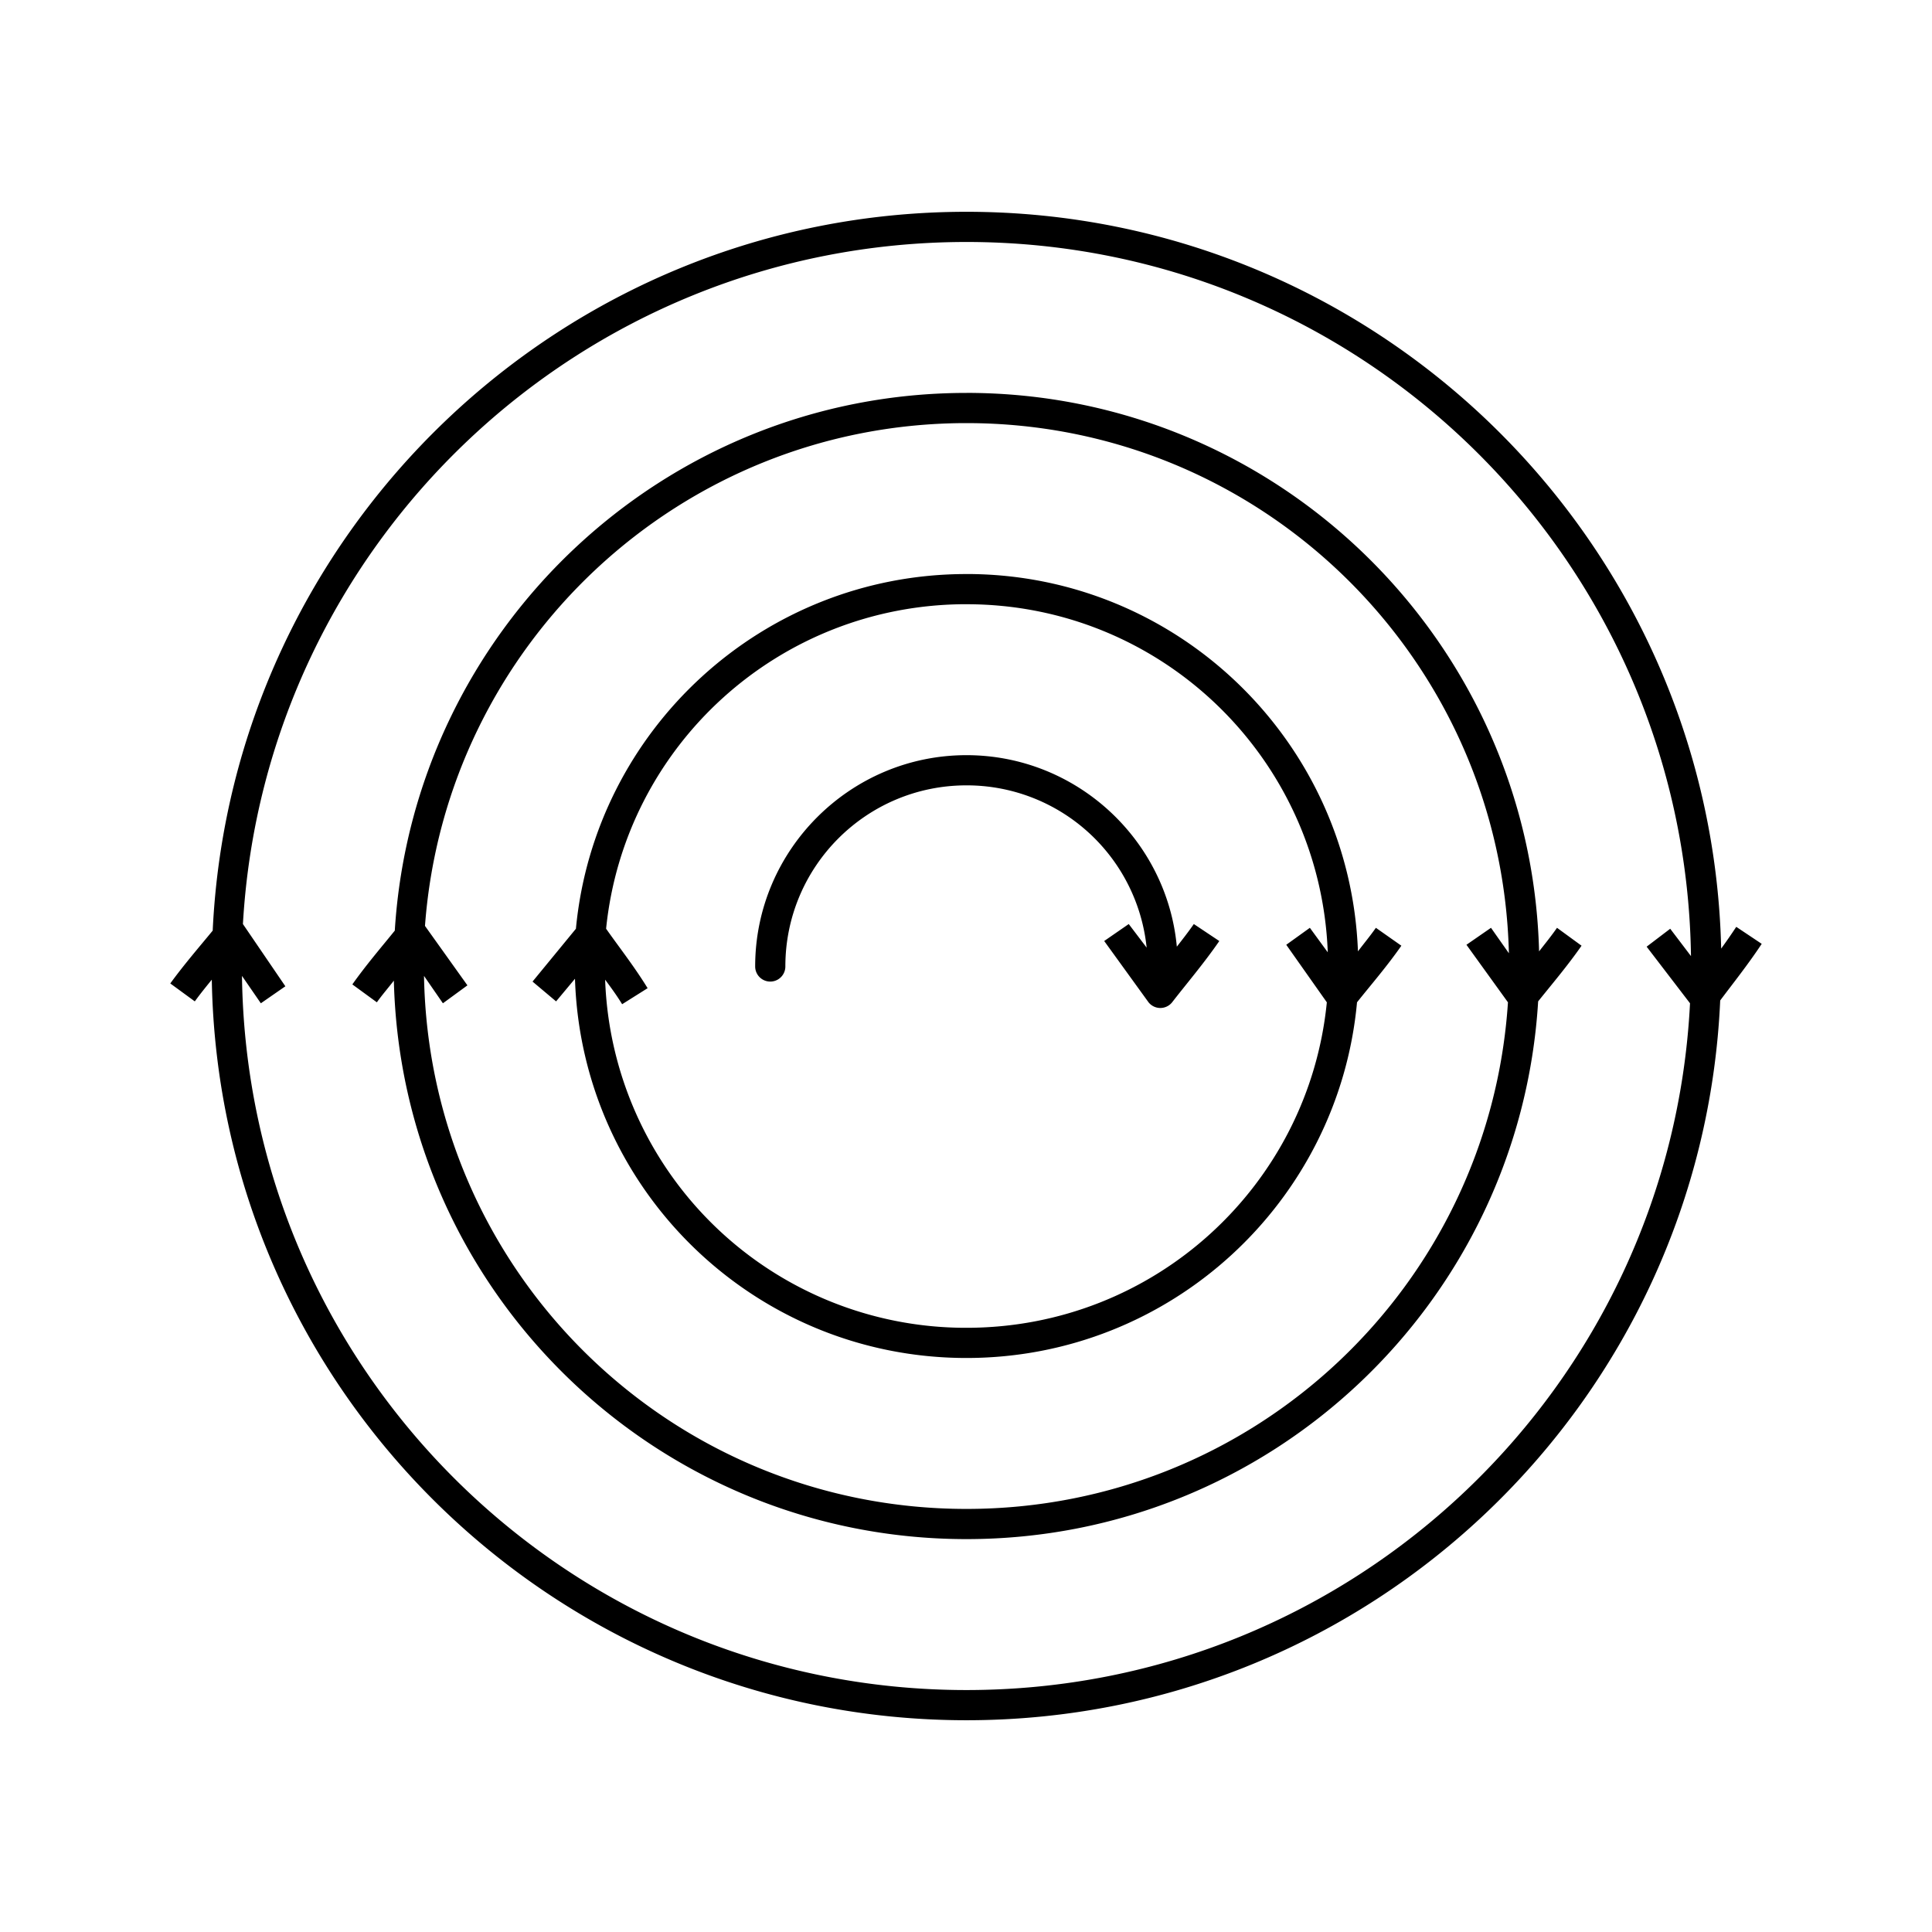 <svg xmlns="http://www.w3.org/2000/svg" width="64" height="64" id="electromagnetic"><path d="M32.016 995.378c-13.396 0-24.346 10.57-24.97 23.812-.435.53-.941 1.113-1.405 1.75l.812.594c.18-.248.37-.482.563-.719.235 13.592 11.352 24.532 25 24.532 13.416 0 24.377-10.574 24.968-23.844.42-.561.925-1.193 1.375-1.875l-.843-.563c-.163.246-.327.484-.5.72-.318-13.52-11.405-24.407-25-24.407zm0 1c13.14 0 23.817 10.559 24 23.656l-.688-.906-.781.594 1.437 1.875c-.642 12.678-11.128 22.75-23.968 22.75-13.149 0-23.83-10.55-24-23.657l.625.907.812-.563-1.406-2.062c.72-12.608 11.181-22.594 23.969-22.594zm0 5c-10.08 0-18.32 7.887-18.938 17.812-.434.537-.951 1.138-1.406 1.782l.812.593c.175-.247.376-.476.563-.718.252 10.261 8.646 18.5 18.969 18.5 10.09 0 18.334-7.875 18.937-17.813.439-.55.965-1.165 1.438-1.844l-.813-.593c-.188.27-.392.522-.594.78-.268-10.247-8.656-18.5-18.968-18.5zm0 1c9.793 0 17.734 7.826 17.968 17.562l-.593-.843-.813.562 1.375 1.906c-.613 9.383-8.397 16.782-17.937 16.782-9.835 0-17.8-7.862-17.97-17.657l.626.907.812-.594-1.406-1.969c.689-9.312 8.45-16.656 17.938-16.656zm0 5c-6.756 0-12.314 5.156-12.938 11.75l-1.437 1.75.78.656.626-.75c.22 6.98 5.935 12.563 12.969 12.563 6.767 0 12.329-5.175 12.937-11.782.444-.559.987-1.183 1.469-1.875l-.844-.593c-.19.271-.398.52-.594.78-.262-6.941-5.963-12.5-12.968-12.5zm0 1c6.476 0 11.725 5.115 11.968 11.531l-.593-.812-.782.562 1.344 1.906c-.6 6.066-5.71 10.782-11.937 10.782a11.954 11.954 0 0 1-11.97-11.532c.197.266.39.53.563.813l.844-.531c-.445-.725-.963-1.381-1.375-1.97.614-6.054 5.72-10.75 11.938-10.75zm0 5c-3.855 0-7 3.145-7 7a.5.5 0 1 0 1 0c0-3.315 2.685-6 6-6a5.99 5.99 0 0 1 5.968 5.375l-.593-.781-.813.562 1.469 2.031a.5.5 0 0 0 .781 0c.455-.59 1.052-1.288 1.563-2.03l-.844-.563c-.18.26-.371.503-.563.75-.33-3.552-3.333-6.344-6.968-6.344z" style="font-size:medium;font-style:normal;font-variant:normal;font-weight:400;font-stretch:normal;text-indent:0;text-align:start;text-decoration:none;line-height:normal;letter-spacing:normal;word-spacing:normal;text-transform:none;direction:ltr;block-progression:tb;writing-mode:lr-tb;text-anchor:start;baseline-shift:baseline;color:#000;fill:#000;fill-opacity:1;stroke:none;stroke-width:1;marker:none;visibility:visible;display:inline;overflow:visible;enable-background:accumulate;font-family:Sans;-inkscape-font-specification:Sans" transform="translate(0 -988.362)"></path></svg>